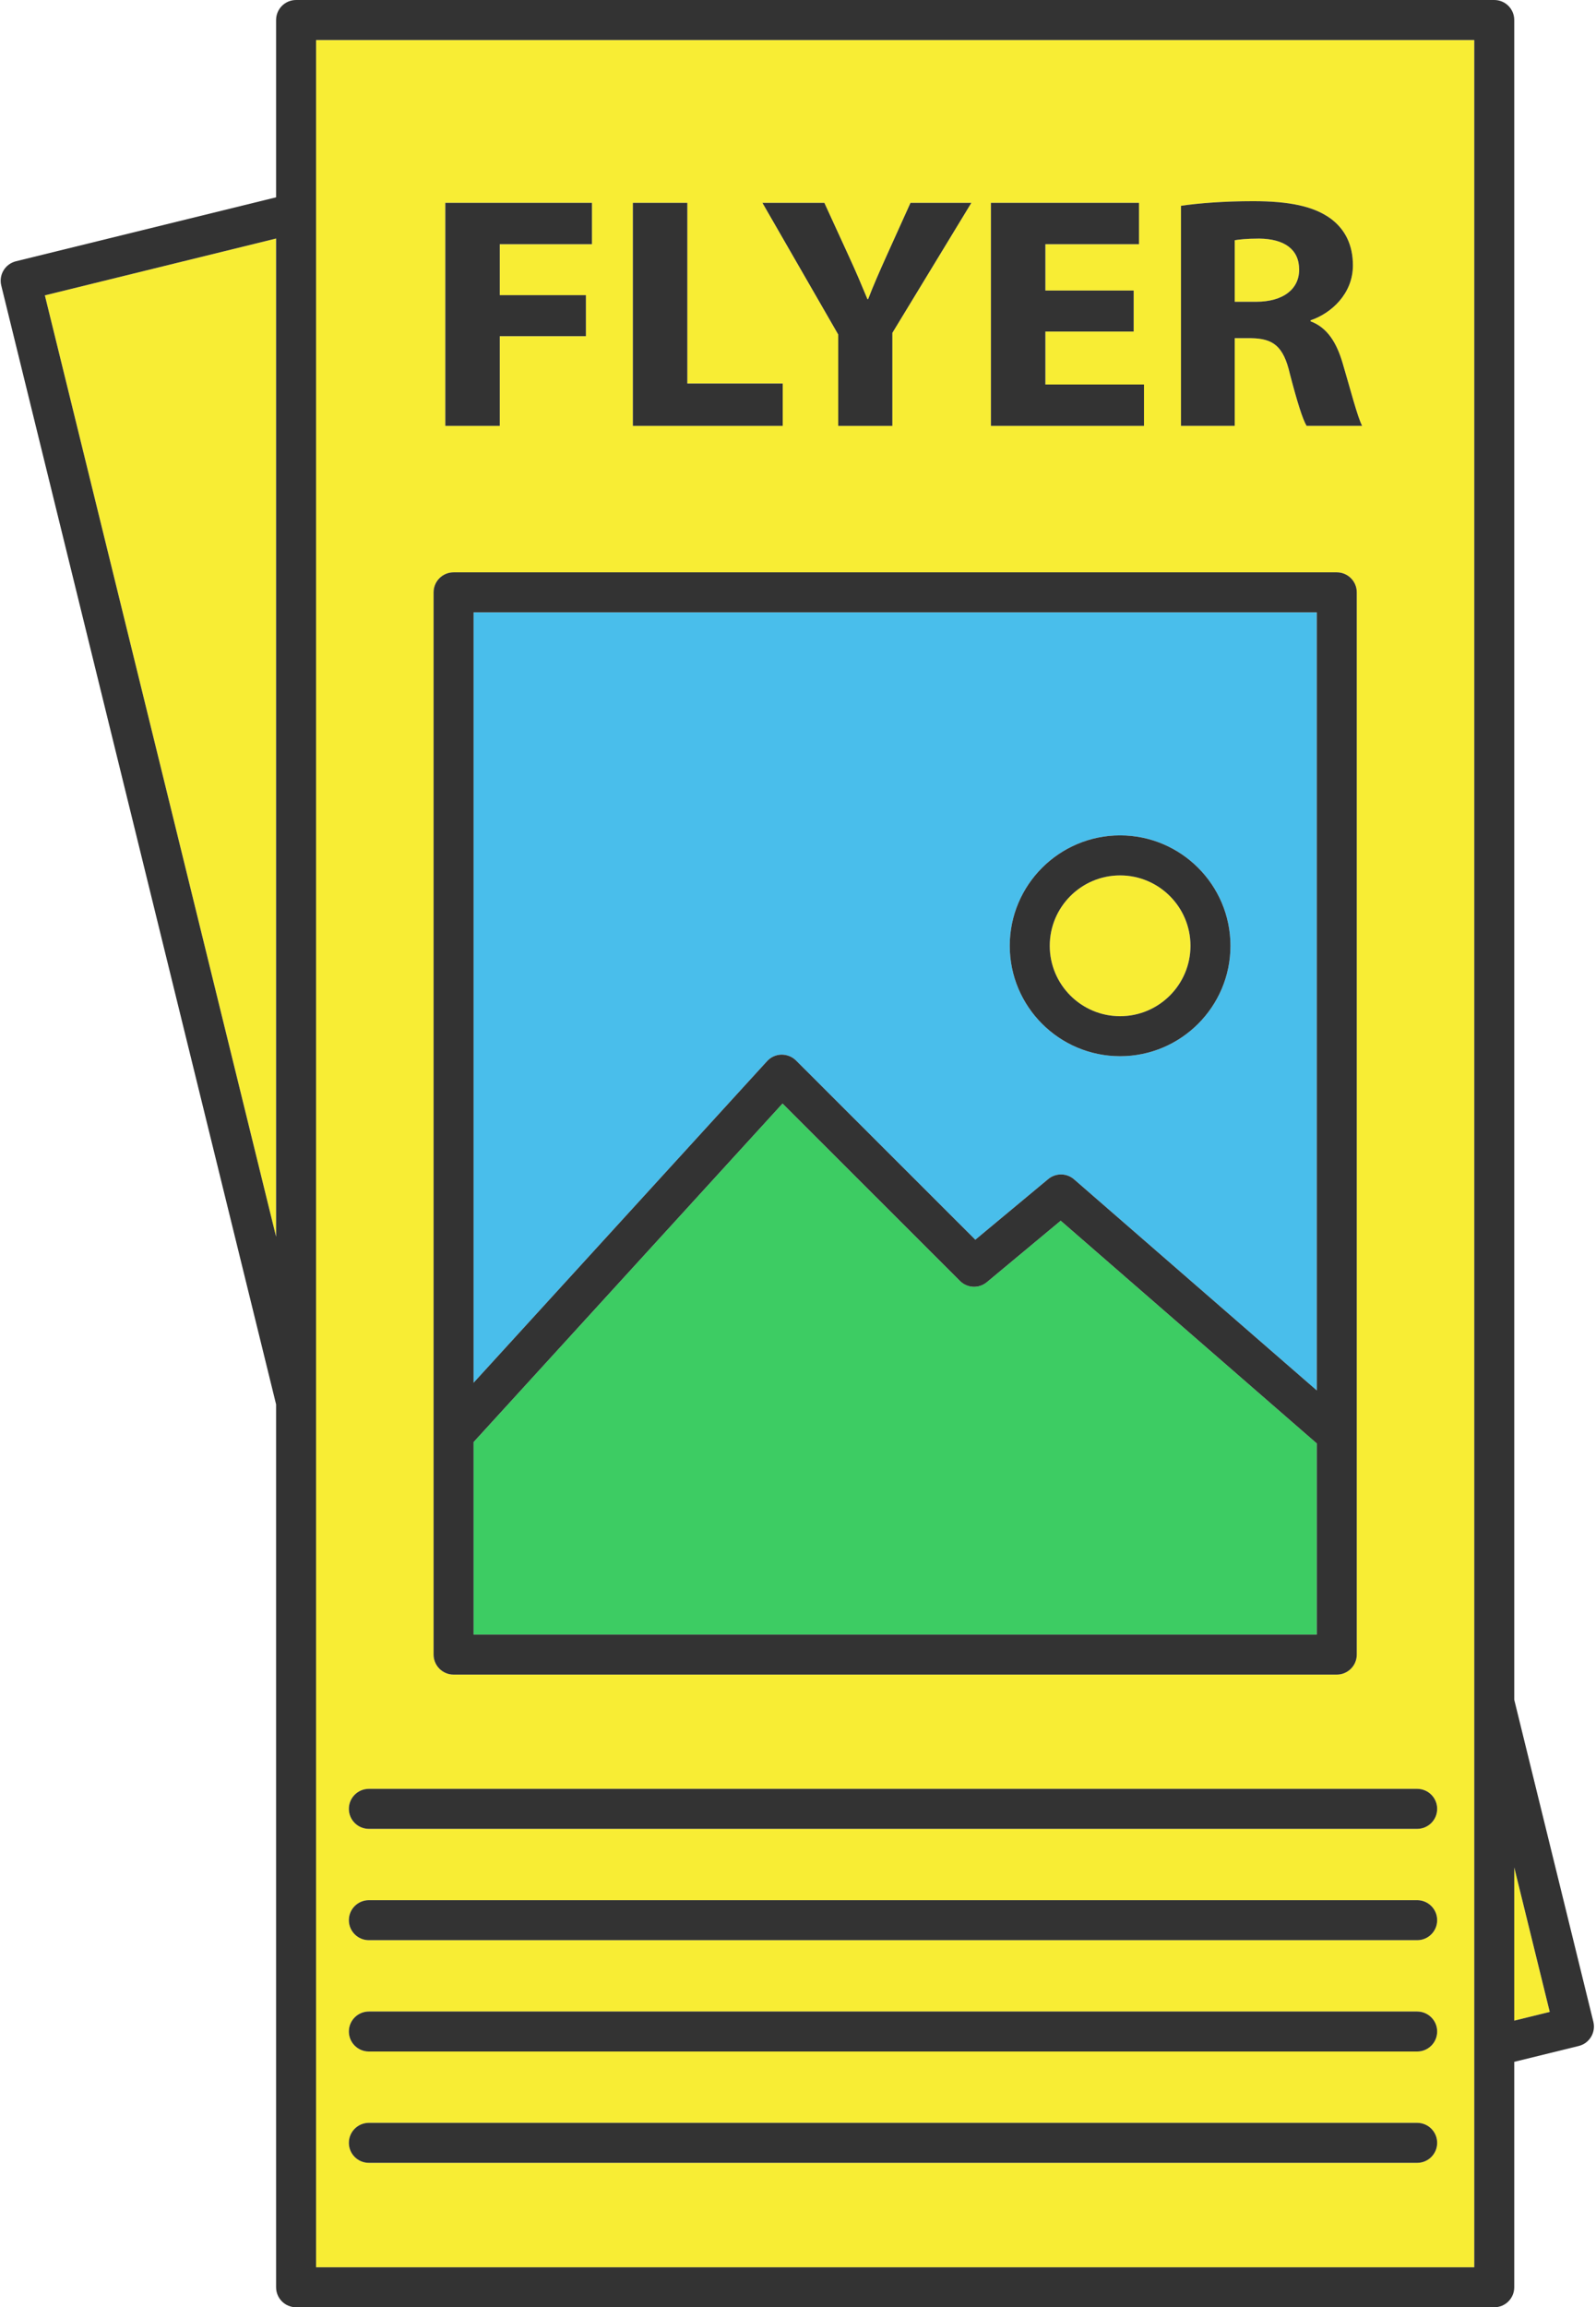 <?xml version="1.0" encoding="UTF-8"?><svg xmlns="http://www.w3.org/2000/svg" xmlns:xlink="http://www.w3.org/1999/xlink" height="3750.0" preserveAspectRatio="xMidYMid meet" version="1.0" viewBox="-1.1 0.0 2595.2 3750.0" width="2595.2" zoomAndPan="magnify"><g><g id="change1_1"><path d="M 447.848 2010.09 L 447.848 387.652 L 71.848 480.043 L 447.848 2010.09" fill="#f8ed34"/></g><g id="change1_2"><path d="M 2461.188 3035.07 L 2461.188 3284.109 L 2518.902 3269.93 L 2461.188 3035.07" fill="#f8ed34"/></g><g id="change1_3"><path d="M 2111.398 438.324 C 2111.398 404.969 2087.082 388.301 2046.566 387.766 C 2025.168 387.766 2012.996 389.375 2006.645 390.449 L 2006.645 490.488 L 2041.355 490.488 C 2085.348 490.488 2111.398 470.047 2111.398 438.324" fill="#f8ed34"/></g><g id="change1_4"><path d="M 2303.312 3515.27 L 598.703 3515.27 C 580.742 3515.27 566.191 3500.699 566.191 3482.75 C 566.191 3464.801 580.742 3450.238 598.703 3450.238 L 2303.312 3450.238 C 2321.285 3450.238 2335.82 3464.801 2335.82 3482.75 C 2335.82 3500.699 2321.285 3515.27 2303.312 3515.27 Z M 2303.312 2907.398 C 2321.285 2907.398 2335.82 2921.961 2335.82 2939.91 C 2335.82 2957.859 2321.285 2972.43 2303.312 2972.43 L 598.703 2972.43 C 580.742 2972.43 566.191 2957.859 566.191 2939.91 C 566.191 2921.961 580.742 2907.398 598.703 2907.398 Z M 1851 329.668 L 1851 396.898 L 1698.75 396.898 L 1698.75 472.203 L 1842.32 472.203 L 1842.32 538.875 L 1698.75 538.875 L 1698.75 624.918 L 1859.102 624.918 L 1859.102 692.148 L 1610.211 692.148 L 1610.211 329.668 Z M 1919.242 334.527 C 1947.613 330.207 1989.859 326.977 2036.73 326.977 C 2094.621 326.977 2135.141 335.047 2162.914 355.484 C 2186.07 372.688 2198.812 397.984 2198.812 431.332 C 2198.812 477.562 2163.504 509.305 2129.93 520.605 L 2129.93 522.211 C 2157.133 532.43 2172.18 556.621 2182.031 589.965 C 2194.184 630.84 2206.332 678.18 2213.863 692.148 L 2123.562 692.148 C 2117.191 681.934 2107.941 652.363 2096.359 607.711 C 2085.941 562.543 2069.164 550.176 2033.262 549.633 L 2006.652 549.633 L 2006.652 692.148 L 1919.242 692.148 Z M 1238.641 329.668 L 1339.359 329.668 L 1379.301 416.793 C 1391.449 443.156 1399.562 462.508 1409.41 486.176 L 1410.551 486.176 C 1419.23 463.59 1428.5 442.613 1440.082 416.793 L 1479.43 329.668 L 1578.41 329.668 L 1449.922 541.043 L 1449.922 692.148 L 1361.922 692.148 L 1361.922 543.734 Z M 1271.66 623.312 L 1271.66 692.148 L 1028 692.148 L 1028 329.668 L 1116.539 329.668 L 1116.539 623.312 Z M 951.621 479.711 L 951.621 546.402 L 811.551 546.402 L 811.551 692.148 L 723.004 692.148 L 723.004 329.668 L 961.465 329.668 L 961.465 396.898 L 811.551 396.898 L 811.551 479.711 Z M 2205.102 2689.188 C 2205.102 2707.148 2190.551 2721.711 2172.582 2721.711 L 736.457 2721.711 C 718.496 2721.711 703.941 2707.148 703.941 2689.188 L 703.941 962.734 C 703.941 944.785 718.496 930.227 736.457 930.227 L 2172.582 930.227 C 2190.551 930.227 2205.102 944.785 2205.102 962.734 Z M 2303.312 3153.367 L 598.703 3153.367 C 580.742 3153.367 566.191 3138.809 566.191 3120.859 C 566.191 3102.91 580.742 3088.34 598.703 3088.34 L 2303.312 3088.34 C 2321.285 3088.34 2335.82 3102.91 2335.82 3120.859 C 2335.82 3138.809 2321.285 3153.367 2303.312 3153.367 Z M 2303.312 3269.289 C 2321.285 3269.289 2335.82 3283.848 2335.82 3301.797 C 2335.82 3319.762 2321.285 3334.32 2303.312 3334.32 L 598.703 3334.32 C 580.742 3334.32 566.191 3319.762 566.191 3301.797 C 566.191 3283.848 580.742 3269.289 598.703 3269.289 Z M 2396.16 65.027 L 512.875 65.027 L 512.875 3684.969 L 2396.16 3684.969 L 2396.16 65.027" fill="#f8ed34"/></g><g id="change2_1"><path d="M 2461.168 3035.07 L 2518.891 3269.93 L 2461.168 3284.109 Z M 447.848 2010.094 L 71.848 480.051 L 447.848 387.66 Z M 512.875 3684.969 L 512.875 65.043 L 2396.156 65.043 L 2396.156 3684.969 Z M 2428.66 0.004 L 480.359 0.004 C 462.398 0.004 447.848 14.57 447.848 32.512 L 447.848 320.688 L 24.758 424.652 C 16.387 426.746 9.168 432.039 4.699 439.398 C 0.234 446.785 -1.121 455.641 0.941 464.016 L 447.848 2282.562 L 447.848 3717.488 C 447.848 3735.441 462.398 3750 480.359 3750 L 2428.66 3750 C 2446.629 3750 2461.168 3735.441 2461.168 3717.488 L 2461.168 3351.082 L 2565.984 3325.32 C 2583.426 3321.031 2594.074 3303.41 2589.797 3285.973 L 2461.168 2762.602 L 2461.168 32.512 C 2461.168 14.57 2446.629 0.004 2428.66 0.004" fill="#333"/></g><g id="change3_1"><path d="M 1820.266 1716.656 C 1721.312 1716.656 1640.816 1636.16 1640.816 1537.227 C 1640.816 1438.258 1721.312 1357.746 1820.266 1357.746 C 1919.215 1357.746 1999.711 1438.258 1999.711 1537.227 C 1999.711 1636.16 1919.215 1716.656 1820.266 1716.656 Z M 2140.066 995.25 L 768.969 995.25 L 768.969 2247.371 L 1246.238 1724.652 C 1252.227 1718.109 1260.629 1714.273 1269.508 1714.07 C 1278.359 1714.039 1286.957 1717.301 1293.227 1723.57 L 1584.828 2014.93 L 1703.332 1916.336 C 1715.602 1906.16 1733.445 1906.348 1745.465 1916.809 L 2140.066 2259.863 L 2140.066 995.25" fill="#49beeb"/></g><g id="change4_1"><path d="M 2140.074 2656.676 L 2140.074 2346.004 L 1723.68 1984.016 L 1603.625 2083.891 C 1590.695 2094.633 1571.723 2093.766 1559.852 2081.895 L 1271.344 1793.602 L 768.973 2343.84 L 768.973 2656.676 L 2140.074 2656.676" fill="#3dcc63"/></g><g id="change2_2"><path d="M 1745.465 1916.809 C 1733.461 1906.344 1715.602 1906.152 1703.344 1916.344 L 1584.832 2014.914 L 1293.23 1723.559 C 1286.961 1717.297 1278.359 1714.047 1269.512 1714.062 C 1260.633 1714.27 1252.23 1718.094 1246.242 1724.633 L 768.973 2247.367 L 768.973 995.242 L 2140.078 995.242 L 2140.078 2259.855 Z M 768.973 2343.84 L 1271.34 1793.605 L 1559.852 2081.898 C 1571.723 2093.77 1590.691 2094.637 1603.621 2083.887 L 1723.672 1984.02 L 2140.078 2346.008 L 2140.078 2656.68 L 768.973 2656.68 Z M 2172.586 930.215 L 736.457 930.215 C 718.496 930.215 703.941 944.781 703.941 962.738 L 703.941 2689.188 C 703.941 2707.148 718.496 2721.707 736.457 2721.707 L 2172.586 2721.707 C 2190.559 2721.707 2205.105 2707.148 2205.105 2689.188 L 2205.105 962.738 C 2205.105 944.781 2190.559 930.215 2172.586 930.215" fill="#333"/></g><g id="change2_3"><path d="M 566.188 2939.914 C 566.188 2957.863 580.738 2972.434 598.703 2972.434 L 2303.309 2972.434 C 2321.277 2972.434 2335.824 2957.863 2335.824 2939.914 C 2335.824 2921.961 2321.277 2907.402 2303.309 2907.402 L 598.703 2907.402 C 580.738 2907.402 566.188 2921.961 566.188 2939.914" fill="#333"/></g><g id="change2_4"><path d="M 2303.309 3088.34 L 598.703 3088.34 C 580.738 3088.34 566.188 3102.91 566.188 3120.863 C 566.188 3138.812 580.738 3153.371 598.703 3153.371 L 2303.309 3153.371 C 2321.277 3153.371 2335.824 3138.812 2335.824 3120.863 C 2335.824 3102.91 2321.277 3088.34 2303.309 3088.34" fill="#333"/></g><g id="change2_5"><path d="M 598.703 3269.293 C 580.738 3269.293 566.188 3283.852 566.188 3301.801 C 566.188 3319.762 580.738 3334.32 598.703 3334.32 L 2303.309 3334.32 C 2321.277 3334.32 2335.824 3319.762 2335.824 3301.801 C 2335.824 3283.852 2321.277 3269.293 2303.309 3269.293 L 598.703 3269.293" fill="#333"/></g><g id="change2_6"><path d="M 2303.309 3450.242 L 598.703 3450.242 C 580.738 3450.242 566.188 3464.801 566.188 3482.75 C 566.188 3500.699 580.738 3515.27 598.703 3515.27 L 2303.309 3515.27 C 2321.277 3515.27 2335.824 3500.699 2335.824 3482.75 C 2335.824 3464.801 2321.277 3450.242 2303.309 3450.242" fill="#333"/></g><g id="change1_5"><path d="M 1820.27 1422.785 C 1757.176 1422.785 1705.848 1474.125 1705.848 1537.219 C 1705.848 1600.309 1757.176 1651.637 1820.27 1651.637 C 1883.359 1651.637 1934.703 1600.309 1934.703 1537.219 C 1934.703 1474.125 1883.359 1422.785 1820.27 1422.785" fill="#f8ed34"/></g><g id="change2_7"><path d="M 1820.27 1651.629 C 1757.176 1651.629 1705.852 1600.305 1705.852 1537.211 C 1705.852 1474.117 1757.176 1422.777 1820.27 1422.777 C 1883.363 1422.777 1934.703 1474.117 1934.703 1537.211 C 1934.703 1600.305 1883.363 1651.629 1820.27 1651.629 Z M 1820.27 1357.746 C 1721.32 1357.746 1640.82 1438.262 1640.82 1537.211 C 1640.82 1636.156 1721.32 1716.656 1820.27 1716.656 C 1919.219 1716.656 1999.719 1636.156 1999.719 1537.211 C 1999.719 1438.262 1919.219 1357.746 1820.27 1357.746" fill="#333"/></g><g id="change2_8"><path d="M 961.465 396.906 L 961.465 329.672 L 723.004 329.672 L 723.004 692.164 L 811.551 692.164 L 811.551 546.414 L 951.617 546.414 L 951.617 479.727 L 811.551 479.727 L 811.551 396.906 L 961.465 396.906" fill="#333"/></g><g id="change2_9"><path d="M 1028 329.672 L 1028 692.164 L 1271.66 692.164 L 1271.66 623.316 L 1116.539 623.316 L 1116.539 329.672 L 1028 329.672" fill="#333"/></g><g id="change2_10"><path d="M 1449.922 692.164 L 1449.922 541.039 L 1578.41 329.672 L 1479.43 329.672 L 1440.078 416.797 C 1428.5 442.605 1419.23 463.59 1410.551 486.191 L 1409.41 486.191 C 1399.559 462.52 1391.449 443.152 1379.301 416.797 L 1339.359 329.672 L 1238.641 329.672 L 1361.918 543.727 L 1361.918 692.164 L 1449.922 692.164" fill="#333"/></g><g id="change2_11"><path d="M 1610.211 329.672 L 1610.211 692.164 L 1859.102 692.164 L 1859.102 624.934 L 1698.75 624.934 L 1698.75 538.879 L 1842.32 538.879 L 1842.32 472.195 L 1698.75 472.195 L 1698.75 396.906 L 1851 396.906 L 1851 329.672 L 1610.211 329.672" fill="#333"/></g><g id="change2_12"><path d="M 2006.648 390.445 C 2013 389.375 2025.172 387.758 2046.57 387.758 C 2087.09 388.305 2111.414 404.977 2111.414 438.305 C 2111.414 470.035 2085.352 490.469 2041.359 490.469 L 2006.648 490.469 Z M 2006.648 692.156 L 2006.648 549.648 L 2033.262 549.648 C 2069.16 550.172 2085.941 562.543 2096.359 607.715 C 2107.949 652.359 2117.188 681.949 2123.551 692.156 L 2213.852 692.156 C 2206.332 678.168 2194.176 630.836 2182.035 589.969 C 2172.188 556.621 2157.129 532.426 2129.934 522.199 L 2129.934 520.605 C 2163.492 509.305 2198.816 477.574 2198.816 431.312 C 2198.816 397.984 2186.07 372.699 2162.906 355.48 C 2135.145 335.047 2094.621 326.984 2036.73 326.984 C 1989.859 326.984 1947.609 330.219 1919.242 334.523 L 1919.242 692.156 L 2006.648 692.156" fill="#333"/></g></g></svg>